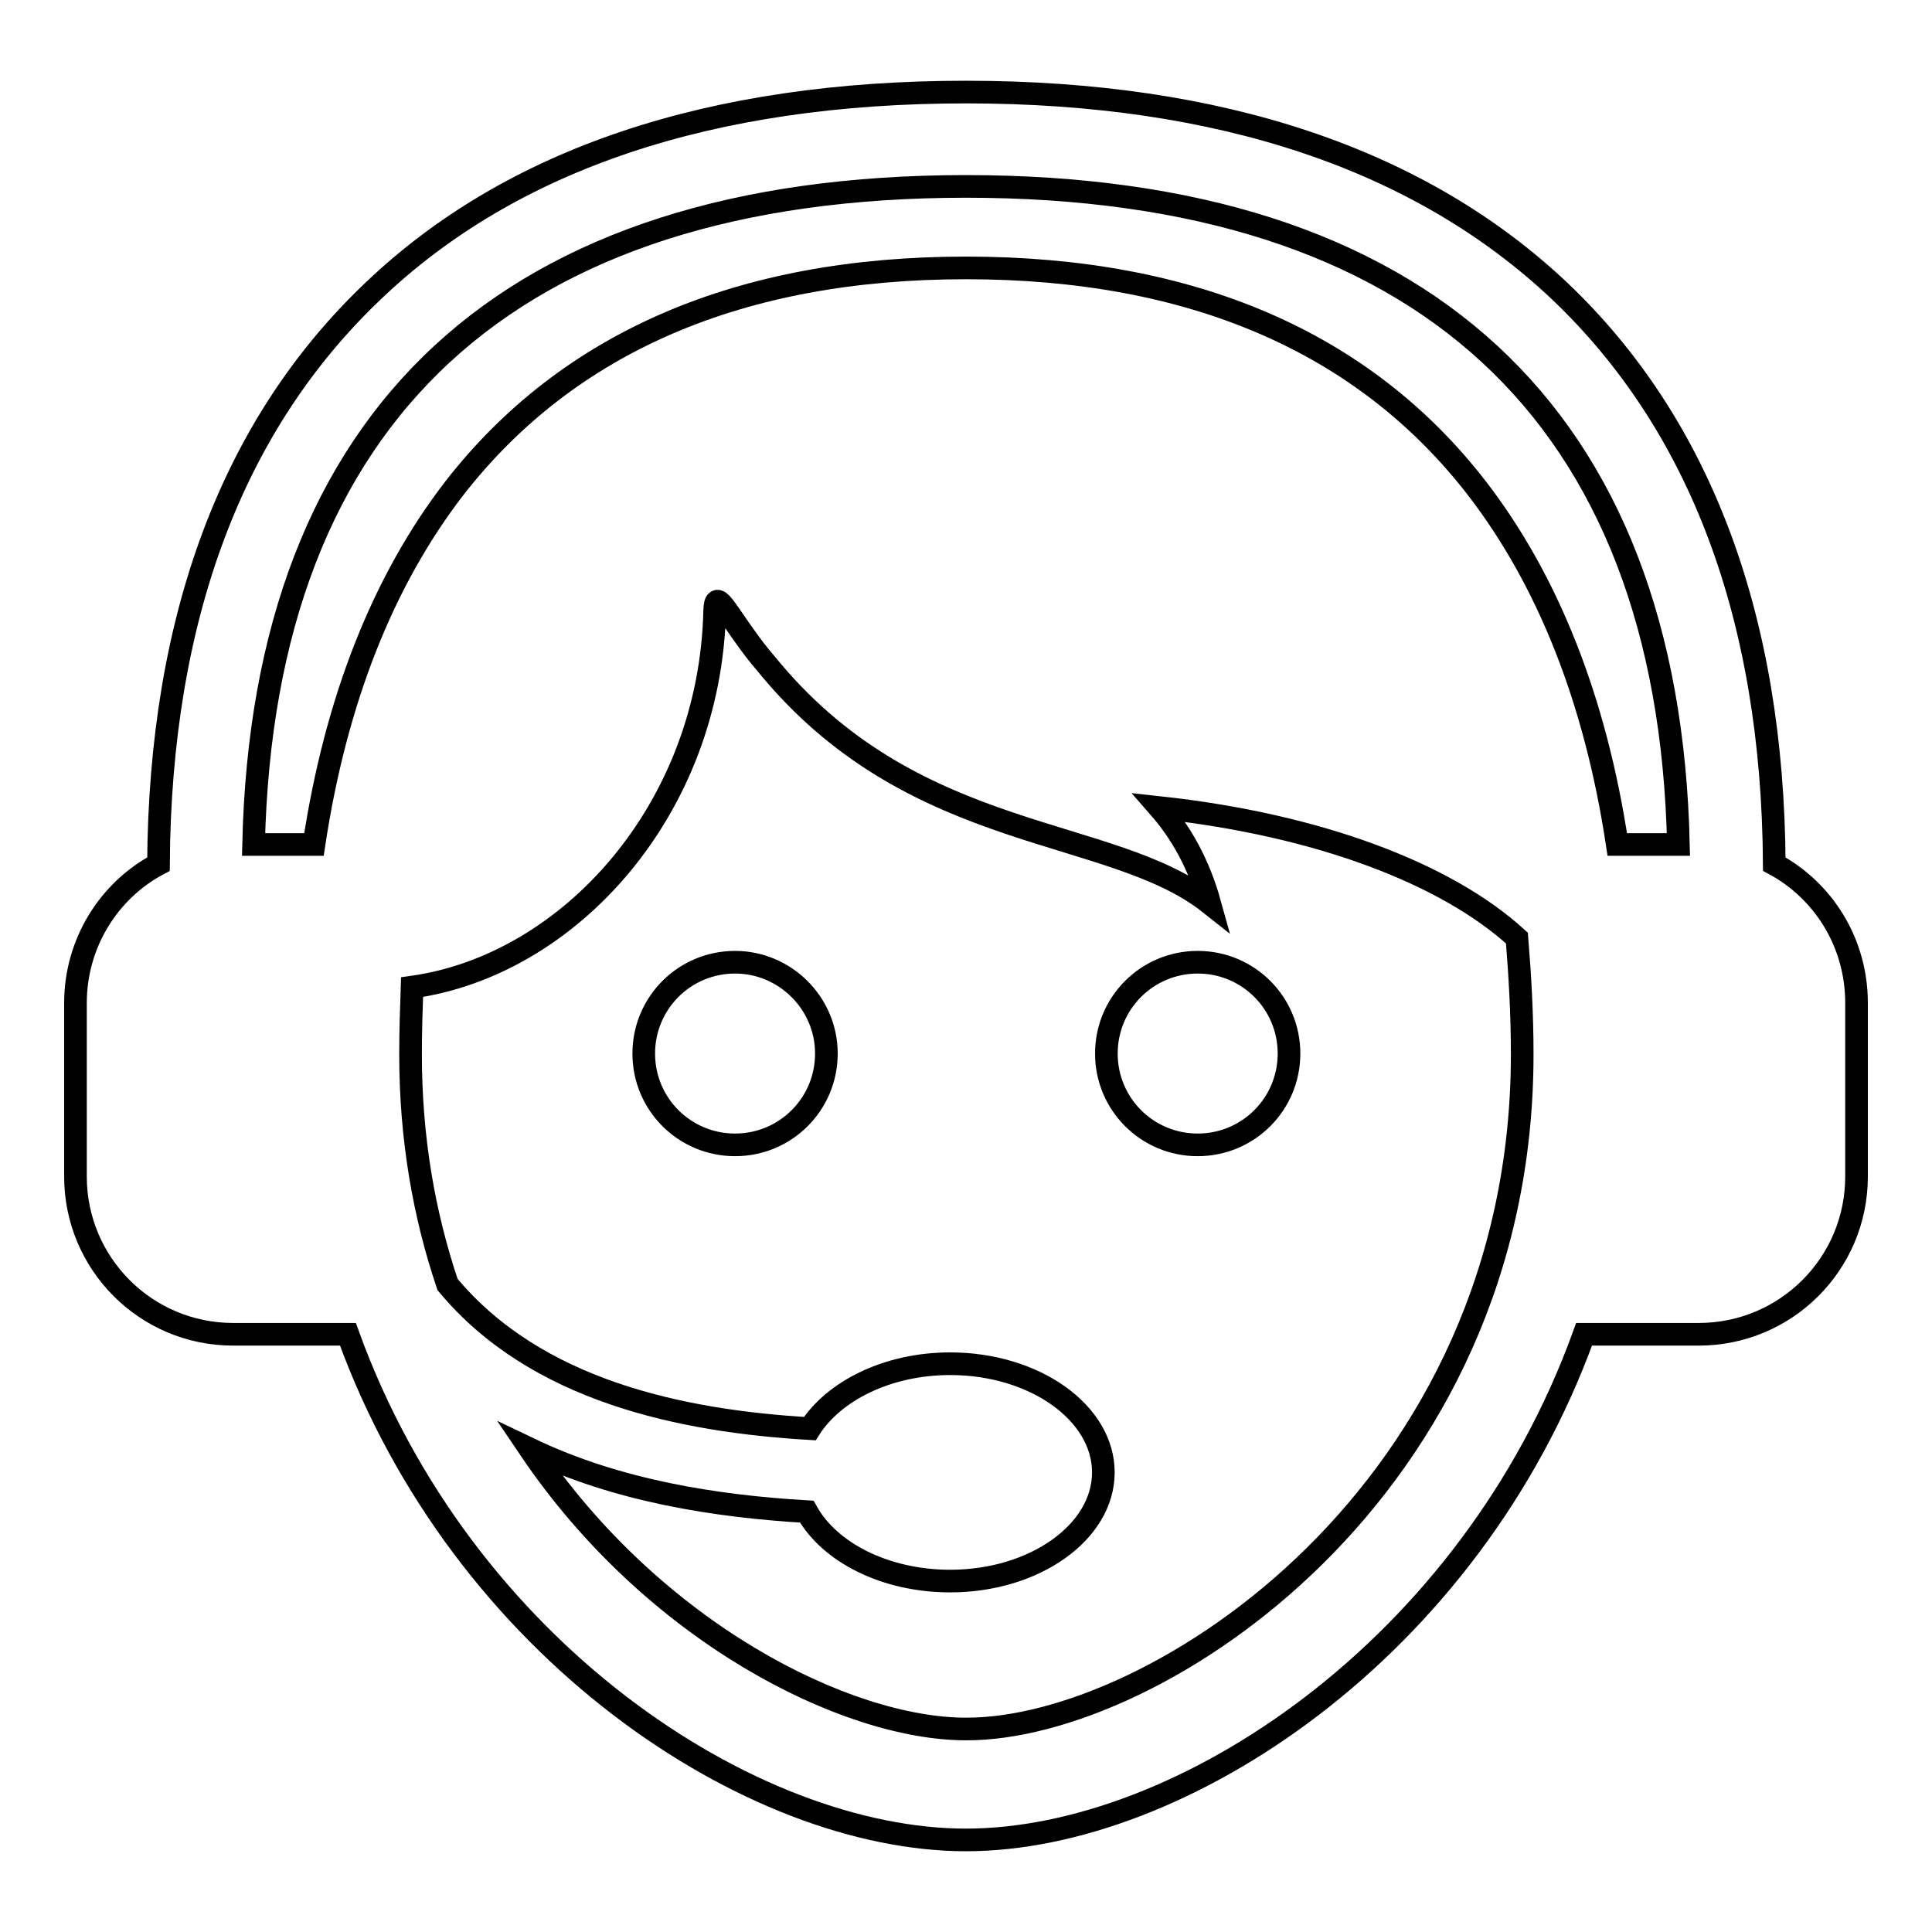 <?xml version="1.0" encoding="utf-8"?>
<!-- Svg Vector Icons : http://www.onlinewebfonts.com/icon -->
<!DOCTYPE svg PUBLIC "-//W3C//DTD SVG 1.1//EN" "http://www.w3.org/Graphics/SVG/1.1/DTD/svg11.dtd">
<svg version="1.1" xmlns="http://www.w3.org/2000/svg" xmlns:xlink="http://www.w3.org/1999/xlink" x="0px" y="0px" viewBox="0 0 256 256" enable-background="new 0 0 256 256" xml:space="preserve">
<g><g><g><path stroke-width="3" fill-opacity="0" stroke="#000000"  d="M109.5,139.6c0,6.7-5.4,12.1-12.1,12.1c-6.7,0-12.1-5.4-12.1-12.1c0-6.7,5.4-12.1,12.1-12.1C104,127.5,109.5,132.9,109.5,139.6z M158.7,127.5c-6.7,0-12.1,5.4-12.1,12.1c0,6.7,5.4,12.1,12.1,12.1s12.1-5.4,12.1-12.1C170.8,132.9,165.4,127.5,158.7,127.5z M246,132.9v23c0,11.6-9.4,20.9-20.9,20.9h-15.2c-15.1,41.8-53.5,67-81.9,67s-66.8-25.2-81.9-67H30.9c-11.6,0-20.9-9.4-20.9-20.9v-23c0-7.9,4.4-14.9,11-18.4c0.2-32.7,9.8-58.2,28.4-75.9C67.8,21,94.3,12.2,128,12.2s60.2,8.9,78.7,26.4c18.6,17.7,28.2,43.2,28.4,75.9C241.6,118,246,124.9,246,132.9z M201.7,139.7c0-5.4-0.3-10.5-0.7-15.4c-9.3-8.5-26.2-15-47.4-17.3c2.8,3.2,5.2,7.3,6.7,12.7c-13-10.3-38.6-7.8-58-30.8c-1.1-1.3-2.1-2.5-2.9-3.6c0,0,0,0,0,0l0,0c-3.4-4.6-4.6-7.4-4.7-4.4c-0.6,26.4-19.3,47-40.1,49.9c-0.1,2.9-0.2,5.8-0.2,8.9c0,11.2,1.8,21.3,4.9,30.5c11.7,14.1,31,18.1,48,19.1c3.2-5,10.3-8.6,18.6-8.6c11.2,0,20.3,6.5,20.3,14.4s-9.1,14.4-20.3,14.4c-8.6,0-16-3.8-19-9.2c-11.9-0.7-25-2.7-36.7-8.3c16.4,24.3,41.9,37.1,57.8,37.1C153,229.2,201.7,197.6,201.7,139.7z M222.4,111.9c-1.3-57-33.9-87.2-94.4-87.2s-93.1,30.1-94.4,87.2h8c2.9-19.2,9.2-35,18.6-47.2C75.3,45.3,98.1,35.5,128,35.5c29.9,0,52.7,9.8,67.7,29.2c9.4,12.2,15.7,28,18.6,47.2H222.4L222.4,111.9z"/></g><g></g><g></g><g></g><g></g><g></g><g></g><g></g><g></g><g></g><g></g><g></g><g></g><g></g><g></g><g></g></g></g>
</svg>